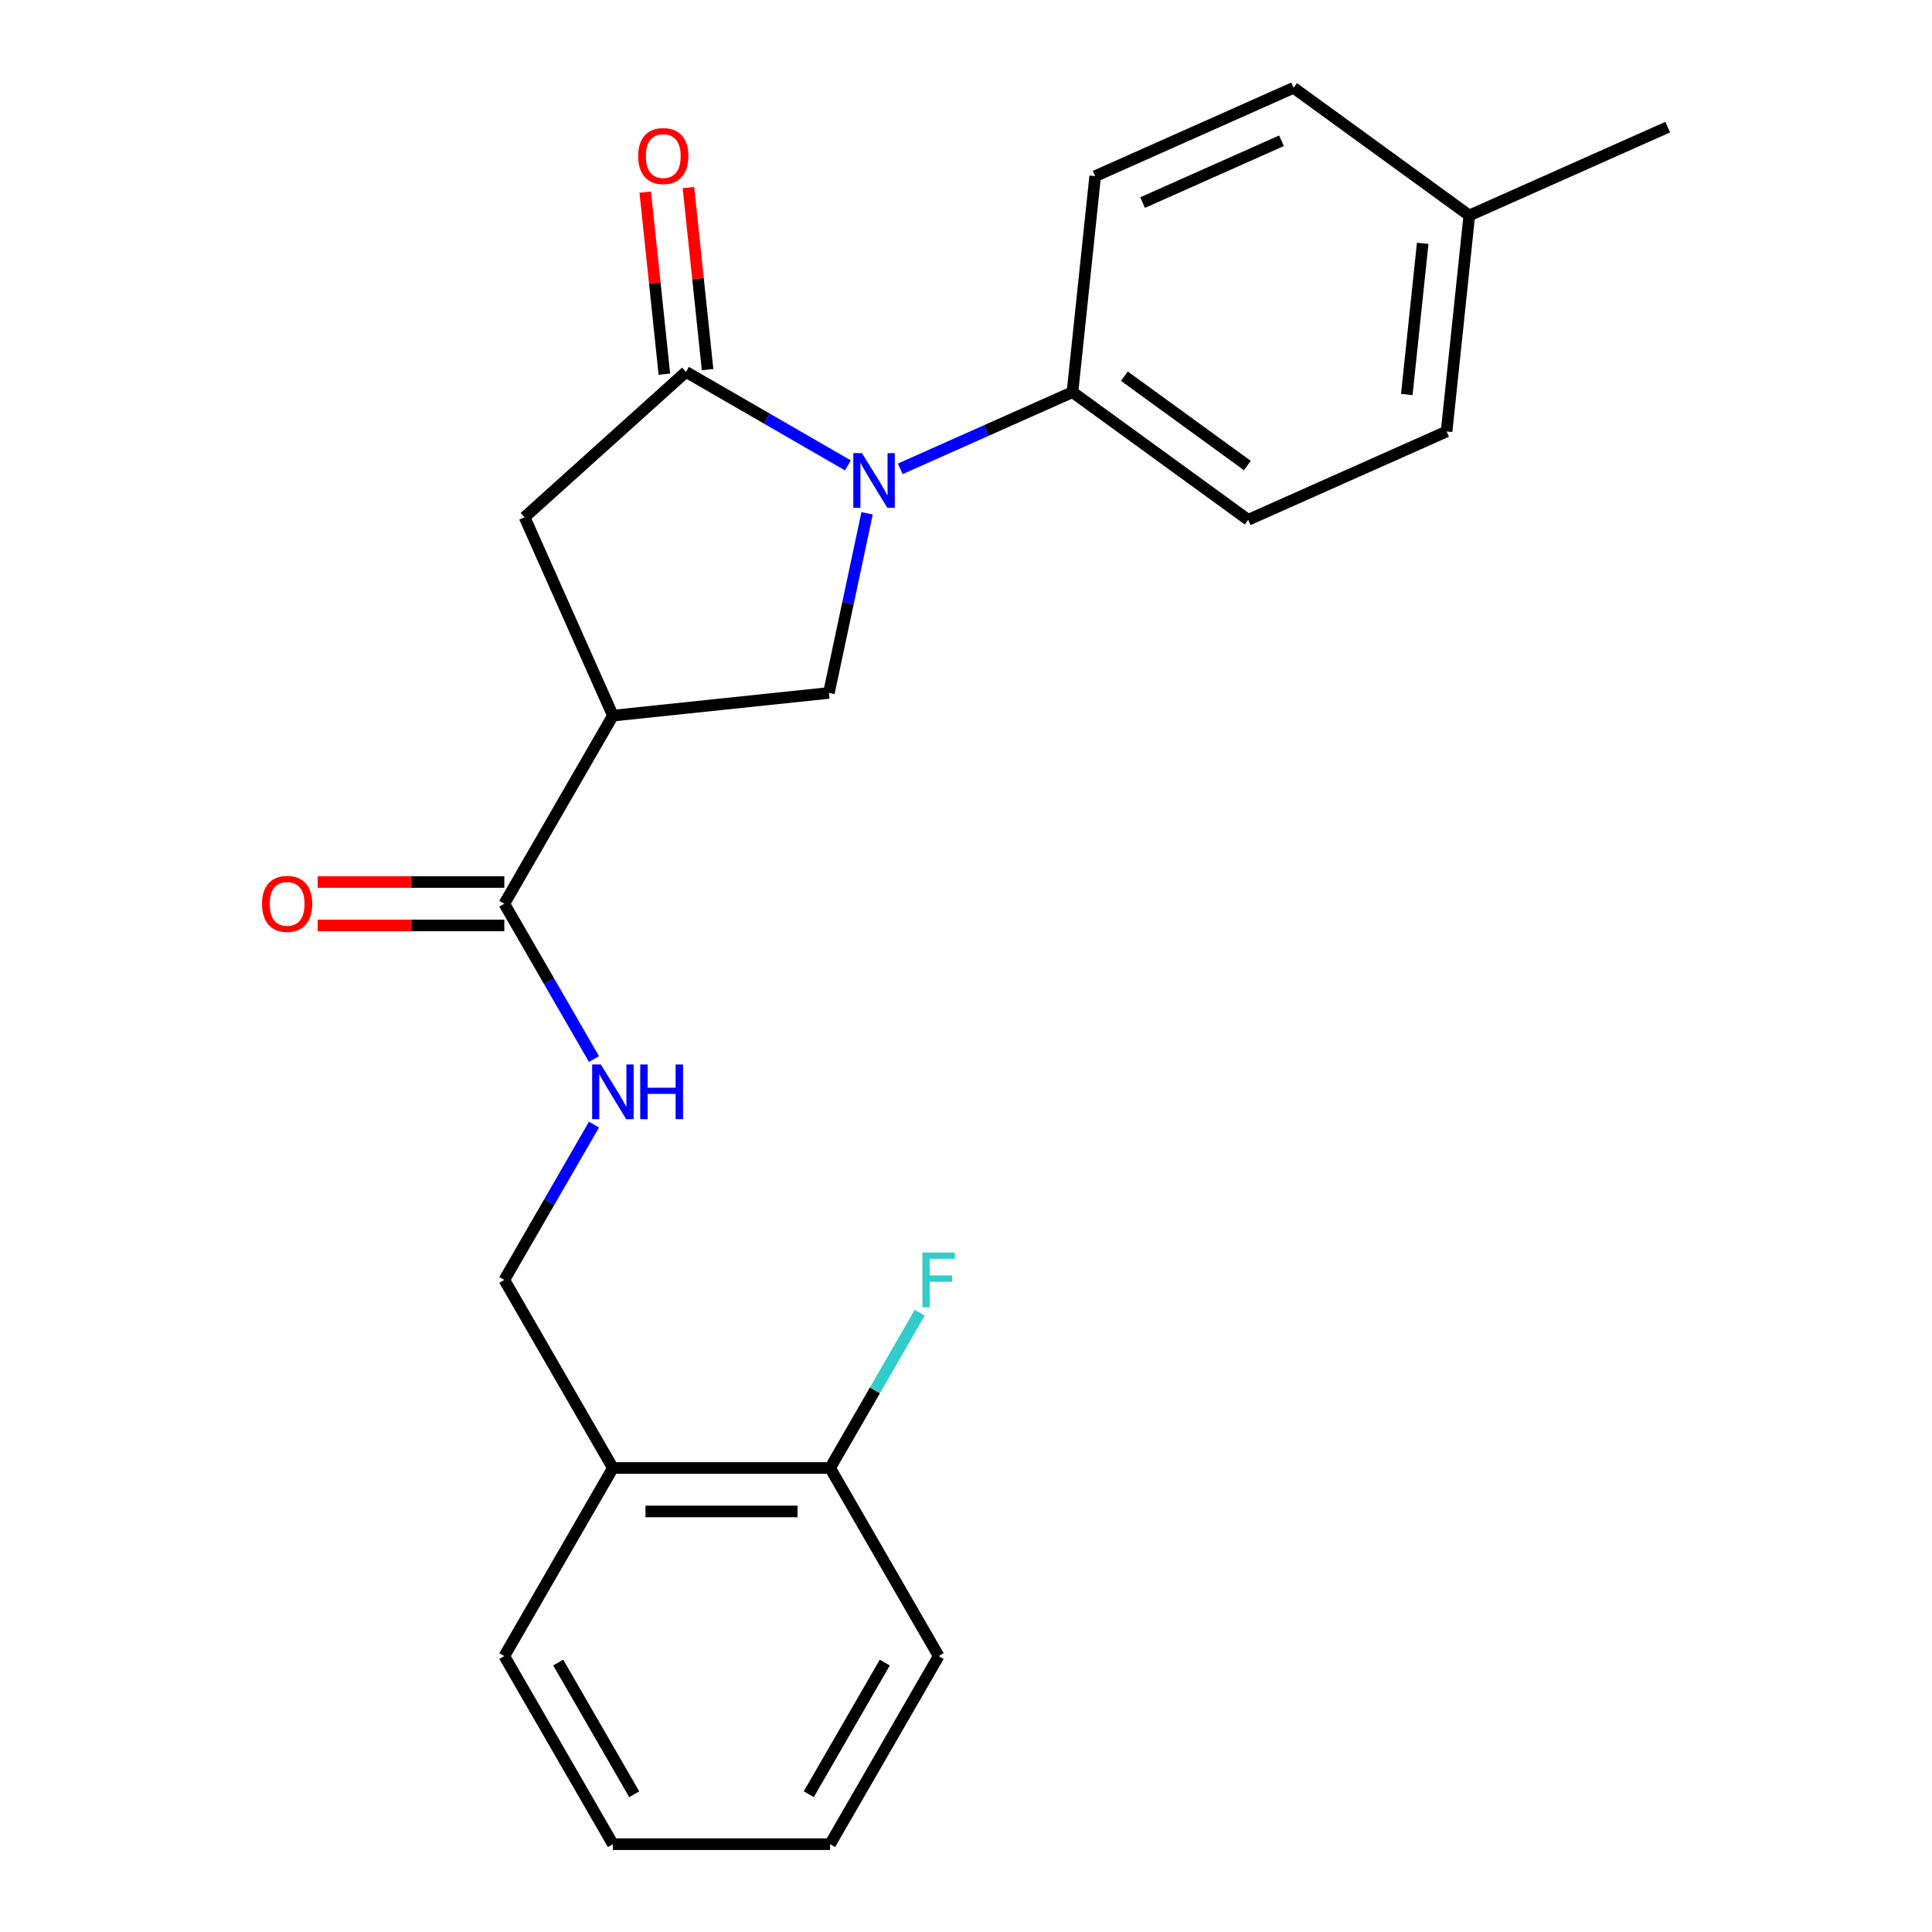 <?xml version='1.0' encoding='iso-8859-1'?>
<svg version='1.1' baseProfile='full'
              xmlns='http://www.w3.org/2000/svg'
                      xmlns:rdkit='http://www.rdkit.org/xml'
                      xmlns:xlink='http://www.w3.org/1999/xlink'
                  xml:space='preserve'
width='1000px' height='1000px' viewBox='0 0 1000 1000'>
<!-- END OF HEADER -->
<rect style='opacity:1.0;fill:#FFFFFF;stroke:none' width='1000' height='1000' x='0' y='0'> </rect>
<path class='bond-0' d='M 261.032,467.769 L 284.237,507.961' style='fill:none;fill-rule:evenodd;stroke:#000000;stroke-width:6px;stroke-linecap:butt;stroke-linejoin:miter;stroke-opacity:1' />
<path class='bond-0' d='M 284.237,507.961 L 307.442,548.154' style='fill:none;fill-rule:evenodd;stroke:#0000FF;stroke-width:6px;stroke-linecap:butt;stroke-linejoin:miter;stroke-opacity:1' />
<path class='bond-1' d='M 261.032,456.527 L 212.729,456.527' style='fill:none;fill-rule:evenodd;stroke:#000000;stroke-width:6px;stroke-linecap:butt;stroke-linejoin:miter;stroke-opacity:1' />
<path class='bond-1' d='M 212.729,456.527 L 164.426,456.527' style='fill:none;fill-rule:evenodd;stroke:#FF0000;stroke-width:6px;stroke-linecap:butt;stroke-linejoin:miter;stroke-opacity:1' />
<path class='bond-1' d='M 261.032,479.01 L 212.729,479.01' style='fill:none;fill-rule:evenodd;stroke:#000000;stroke-width:6px;stroke-linecap:butt;stroke-linejoin:miter;stroke-opacity:1' />
<path class='bond-1' d='M 212.729,479.01 L 164.426,479.01' style='fill:none;fill-rule:evenodd;stroke:#FF0000;stroke-width:6px;stroke-linecap:butt;stroke-linejoin:miter;stroke-opacity:1' />
<path class='bond-2' d='M 261.032,467.769 L 317.24,370.413' style='fill:none;fill-rule:evenodd;stroke:#000000;stroke-width:6px;stroke-linecap:butt;stroke-linejoin:miter;stroke-opacity:1' />
<path class='bond-3' d='M 485.864,857.19 L 429.656,954.545' style='fill:none;fill-rule:evenodd;stroke:#000000;stroke-width:6px;stroke-linecap:butt;stroke-linejoin:miter;stroke-opacity:1' />
<path class='bond-3' d='M 457.962,860.552 L 418.616,928.701' style='fill:none;fill-rule:evenodd;stroke:#000000;stroke-width:6px;stroke-linecap:butt;stroke-linejoin:miter;stroke-opacity:1' />
<path class='bond-4' d='M 485.864,857.19 L 429.656,759.835' style='fill:none;fill-rule:evenodd;stroke:#000000;stroke-width:6px;stroke-linecap:butt;stroke-linejoin:miter;stroke-opacity:1' />
<path class='bond-5' d='M 307.442,582.094 L 284.237,622.287' style='fill:none;fill-rule:evenodd;stroke:#0000FF;stroke-width:6px;stroke-linecap:butt;stroke-linejoin:miter;stroke-opacity:1' />
<path class='bond-5' d='M 284.237,622.287 L 261.032,662.479' style='fill:none;fill-rule:evenodd;stroke:#000000;stroke-width:6px;stroke-linecap:butt;stroke-linejoin:miter;stroke-opacity:1' />
<path class='bond-6' d='M 429.656,954.545 L 317.24,954.545' style='fill:none;fill-rule:evenodd;stroke:#000000;stroke-width:6px;stroke-linecap:butt;stroke-linejoin:miter;stroke-opacity:1' />
<path class='bond-7' d='M 317.24,370.413 L 271.516,267.716' style='fill:none;fill-rule:evenodd;stroke:#000000;stroke-width:6px;stroke-linecap:butt;stroke-linejoin:miter;stroke-opacity:1' />
<path class='bond-8' d='M 317.24,370.413 L 429.04,358.662' style='fill:none;fill-rule:evenodd;stroke:#000000;stroke-width:6px;stroke-linecap:butt;stroke-linejoin:miter;stroke-opacity:1' />
<path class='bond-9' d='M 555.11,202.979 L 566.861,91.178' style='fill:none;fill-rule:evenodd;stroke:#000000;stroke-width:6px;stroke-linecap:butt;stroke-linejoin:miter;stroke-opacity:1' />
<path class='bond-10' d='M 555.11,202.979 L 646.057,269.056' style='fill:none;fill-rule:evenodd;stroke:#000000;stroke-width:6px;stroke-linecap:butt;stroke-linejoin:miter;stroke-opacity:1' />
<path class='bond-10' d='M 581.968,194.701 L 645.631,240.955' style='fill:none;fill-rule:evenodd;stroke:#000000;stroke-width:6px;stroke-linecap:butt;stroke-linejoin:miter;stroke-opacity:1' />
<path class='bond-11' d='M 555.11,202.979 L 510.537,222.824' style='fill:none;fill-rule:evenodd;stroke:#000000;stroke-width:6px;stroke-linecap:butt;stroke-linejoin:miter;stroke-opacity:1' />
<path class='bond-11' d='M 510.537,222.824 L 465.963,242.67' style='fill:none;fill-rule:evenodd;stroke:#0000FF;stroke-width:6px;stroke-linecap:butt;stroke-linejoin:miter;stroke-opacity:1' />
<path class='bond-12' d='M 271.516,267.716 L 355.058,192.495' style='fill:none;fill-rule:evenodd;stroke:#000000;stroke-width:6px;stroke-linecap:butt;stroke-linejoin:miter;stroke-opacity:1' />
<path class='bond-13' d='M 366.238,191.319 L 361.286,144.204' style='fill:none;fill-rule:evenodd;stroke:#000000;stroke-width:6px;stroke-linecap:butt;stroke-linejoin:miter;stroke-opacity:1' />
<path class='bond-13' d='M 361.286,144.204 L 356.334,97.089' style='fill:none;fill-rule:evenodd;stroke:#FF0000;stroke-width:6px;stroke-linecap:butt;stroke-linejoin:miter;stroke-opacity:1' />
<path class='bond-13' d='M 343.878,193.67 L 338.926,146.555' style='fill:none;fill-rule:evenodd;stroke:#000000;stroke-width:6px;stroke-linecap:butt;stroke-linejoin:miter;stroke-opacity:1' />
<path class='bond-13' d='M 338.926,146.555 L 333.974,99.439' style='fill:none;fill-rule:evenodd;stroke:#FF0000;stroke-width:6px;stroke-linecap:butt;stroke-linejoin:miter;stroke-opacity:1' />
<path class='bond-14' d='M 355.058,192.495 L 396.96,216.687' style='fill:none;fill-rule:evenodd;stroke:#000000;stroke-width:6px;stroke-linecap:butt;stroke-linejoin:miter;stroke-opacity:1' />
<path class='bond-14' d='M 396.96,216.687 L 438.863,240.879' style='fill:none;fill-rule:evenodd;stroke:#0000FF;stroke-width:6px;stroke-linecap:butt;stroke-linejoin:miter;stroke-opacity:1' />
<path class='bond-15' d='M 429.04,358.662 L 438.923,312.168' style='fill:none;fill-rule:evenodd;stroke:#000000;stroke-width:6px;stroke-linecap:butt;stroke-linejoin:miter;stroke-opacity:1' />
<path class='bond-15' d='M 438.923,312.168 L 448.806,265.673' style='fill:none;fill-rule:evenodd;stroke:#0000FF;stroke-width:6px;stroke-linecap:butt;stroke-linejoin:miter;stroke-opacity:1' />
<path class='bond-16' d='M 760.505,111.531 L 748.755,223.332' style='fill:none;fill-rule:evenodd;stroke:#000000;stroke-width:6px;stroke-linecap:butt;stroke-linejoin:miter;stroke-opacity:1' />
<path class='bond-16' d='M 736.383,125.951 L 728.157,204.211' style='fill:none;fill-rule:evenodd;stroke:#000000;stroke-width:6px;stroke-linecap:butt;stroke-linejoin:miter;stroke-opacity:1' />
<path class='bond-17' d='M 760.505,111.531 L 863.203,65.807' style='fill:none;fill-rule:evenodd;stroke:#000000;stroke-width:6px;stroke-linecap:butt;stroke-linejoin:miter;stroke-opacity:1' />
<path class='bond-18' d='M 760.505,111.531 L 669.559,45.455' style='fill:none;fill-rule:evenodd;stroke:#000000;stroke-width:6px;stroke-linecap:butt;stroke-linejoin:miter;stroke-opacity:1' />
<path class='bond-19' d='M 566.861,91.178 L 669.559,45.455' style='fill:none;fill-rule:evenodd;stroke:#000000;stroke-width:6px;stroke-linecap:butt;stroke-linejoin:miter;stroke-opacity:1' />
<path class='bond-19' d='M 591.411,104.859 L 663.299,72.853' style='fill:none;fill-rule:evenodd;stroke:#000000;stroke-width:6px;stroke-linecap:butt;stroke-linejoin:miter;stroke-opacity:1' />
<path class='bond-20' d='M 646.057,269.056 L 748.755,223.332' style='fill:none;fill-rule:evenodd;stroke:#000000;stroke-width:6px;stroke-linecap:butt;stroke-linejoin:miter;stroke-opacity:1' />
<path class='bond-21' d='M 317.24,954.545 L 261.032,857.19' style='fill:none;fill-rule:evenodd;stroke:#000000;stroke-width:6px;stroke-linecap:butt;stroke-linejoin:miter;stroke-opacity:1' />
<path class='bond-21' d='M 328.28,928.701 L 288.934,860.552' style='fill:none;fill-rule:evenodd;stroke:#000000;stroke-width:6px;stroke-linecap:butt;stroke-linejoin:miter;stroke-opacity:1' />
<path class='bond-22' d='M 261.032,857.19 L 317.24,759.835' style='fill:none;fill-rule:evenodd;stroke:#000000;stroke-width:6px;stroke-linecap:butt;stroke-linejoin:miter;stroke-opacity:1' />
<path class='bond-23' d='M 317.24,759.835 L 429.656,759.835' style='fill:none;fill-rule:evenodd;stroke:#000000;stroke-width:6px;stroke-linecap:butt;stroke-linejoin:miter;stroke-opacity:1' />
<path class='bond-23' d='M 334.102,782.318 L 412.794,782.318' style='fill:none;fill-rule:evenodd;stroke:#000000;stroke-width:6px;stroke-linecap:butt;stroke-linejoin:miter;stroke-opacity:1' />
<path class='bond-24' d='M 317.24,759.835 L 261.032,662.479' style='fill:none;fill-rule:evenodd;stroke:#000000;stroke-width:6px;stroke-linecap:butt;stroke-linejoin:miter;stroke-opacity:1' />
<path class='bond-25' d='M 429.656,759.835 L 452.861,719.642' style='fill:none;fill-rule:evenodd;stroke:#000000;stroke-width:6px;stroke-linecap:butt;stroke-linejoin:miter;stroke-opacity:1' />
<path class='bond-25' d='M 452.861,719.642 L 476.067,679.45' style='fill:none;fill-rule:evenodd;stroke:#33CCCC;stroke-width:6px;stroke-linecap:butt;stroke-linejoin:miter;stroke-opacity:1' />
<path  class='atom-2' d='M 310.98 550.964
L 320.26 565.964
Q 321.18 567.444, 322.66 570.124
Q 324.14 572.804, 324.22 572.964
L 324.22 550.964
L 327.98 550.964
L 327.98 579.284
L 324.1 579.284
L 314.14 562.884
Q 312.98 560.964, 311.74 558.764
Q 310.54 556.564, 310.18 555.884
L 310.18 579.284
L 306.5 579.284
L 306.5 550.964
L 310.98 550.964
' fill='#0000FF'/>
<path  class='atom-2' d='M 331.38 550.964
L 335.22 550.964
L 335.22 563.004
L 349.7 563.004
L 349.7 550.964
L 353.54 550.964
L 353.54 579.284
L 349.7 579.284
L 349.7 566.204
L 335.22 566.204
L 335.22 579.284
L 331.38 579.284
L 331.38 550.964
' fill='#0000FF'/>
<path  class='atom-3' d='M 135.615 467.849
Q 135.615 461.049, 138.975 457.249
Q 142.335 453.449, 148.615 453.449
Q 154.895 453.449, 158.255 457.249
Q 161.615 461.049, 161.615 467.849
Q 161.615 474.729, 158.215 478.649
Q 154.815 482.529, 148.615 482.529
Q 142.375 482.529, 138.975 478.649
Q 135.615 474.769, 135.615 467.849
M 148.615 479.329
Q 152.935 479.329, 155.255 476.449
Q 157.615 473.529, 157.615 467.849
Q 157.615 462.289, 155.255 459.489
Q 152.935 456.649, 148.615 456.649
Q 144.295 456.649, 141.935 459.449
Q 139.615 462.249, 139.615 467.849
Q 139.615 473.569, 141.935 476.449
Q 144.295 479.329, 148.615 479.329
' fill='#FF0000'/>
<path  class='atom-9' d='M 330.307 80.774
Q 330.307 73.974, 333.667 70.174
Q 337.027 66.374, 343.307 66.374
Q 349.587 66.374, 352.947 70.174
Q 356.307 73.974, 356.307 80.774
Q 356.307 87.654, 352.907 91.574
Q 349.507 95.454, 343.307 95.454
Q 337.067 95.454, 333.667 91.574
Q 330.307 87.694, 330.307 80.774
M 343.307 92.254
Q 347.627 92.254, 349.947 89.374
Q 352.307 86.454, 352.307 80.774
Q 352.307 75.214, 349.947 72.414
Q 347.627 69.574, 343.307 69.574
Q 338.987 69.574, 336.627 72.374
Q 334.307 75.174, 334.307 80.774
Q 334.307 86.494, 336.627 89.374
Q 338.987 92.254, 343.307 92.254
' fill='#FF0000'/>
<path  class='atom-11' d='M 446.153 234.543
L 455.433 249.543
Q 456.353 251.023, 457.833 253.703
Q 459.313 256.383, 459.393 256.543
L 459.393 234.543
L 463.153 234.543
L 463.153 262.863
L 459.273 262.863
L 449.313 246.463
Q 448.153 244.543, 446.913 242.343
Q 445.713 240.143, 445.353 239.463
L 445.353 262.863
L 441.673 262.863
L 441.673 234.543
L 446.153 234.543
' fill='#0000FF'/>
<path  class='atom-22' d='M 477.444 648.319
L 494.284 648.319
L 494.284 651.559
L 481.244 651.559
L 481.244 660.159
L 492.844 660.159
L 492.844 663.439
L 481.244 663.439
L 481.244 676.639
L 477.444 676.639
L 477.444 648.319
' fill='#33CCCC'/>
</svg>
